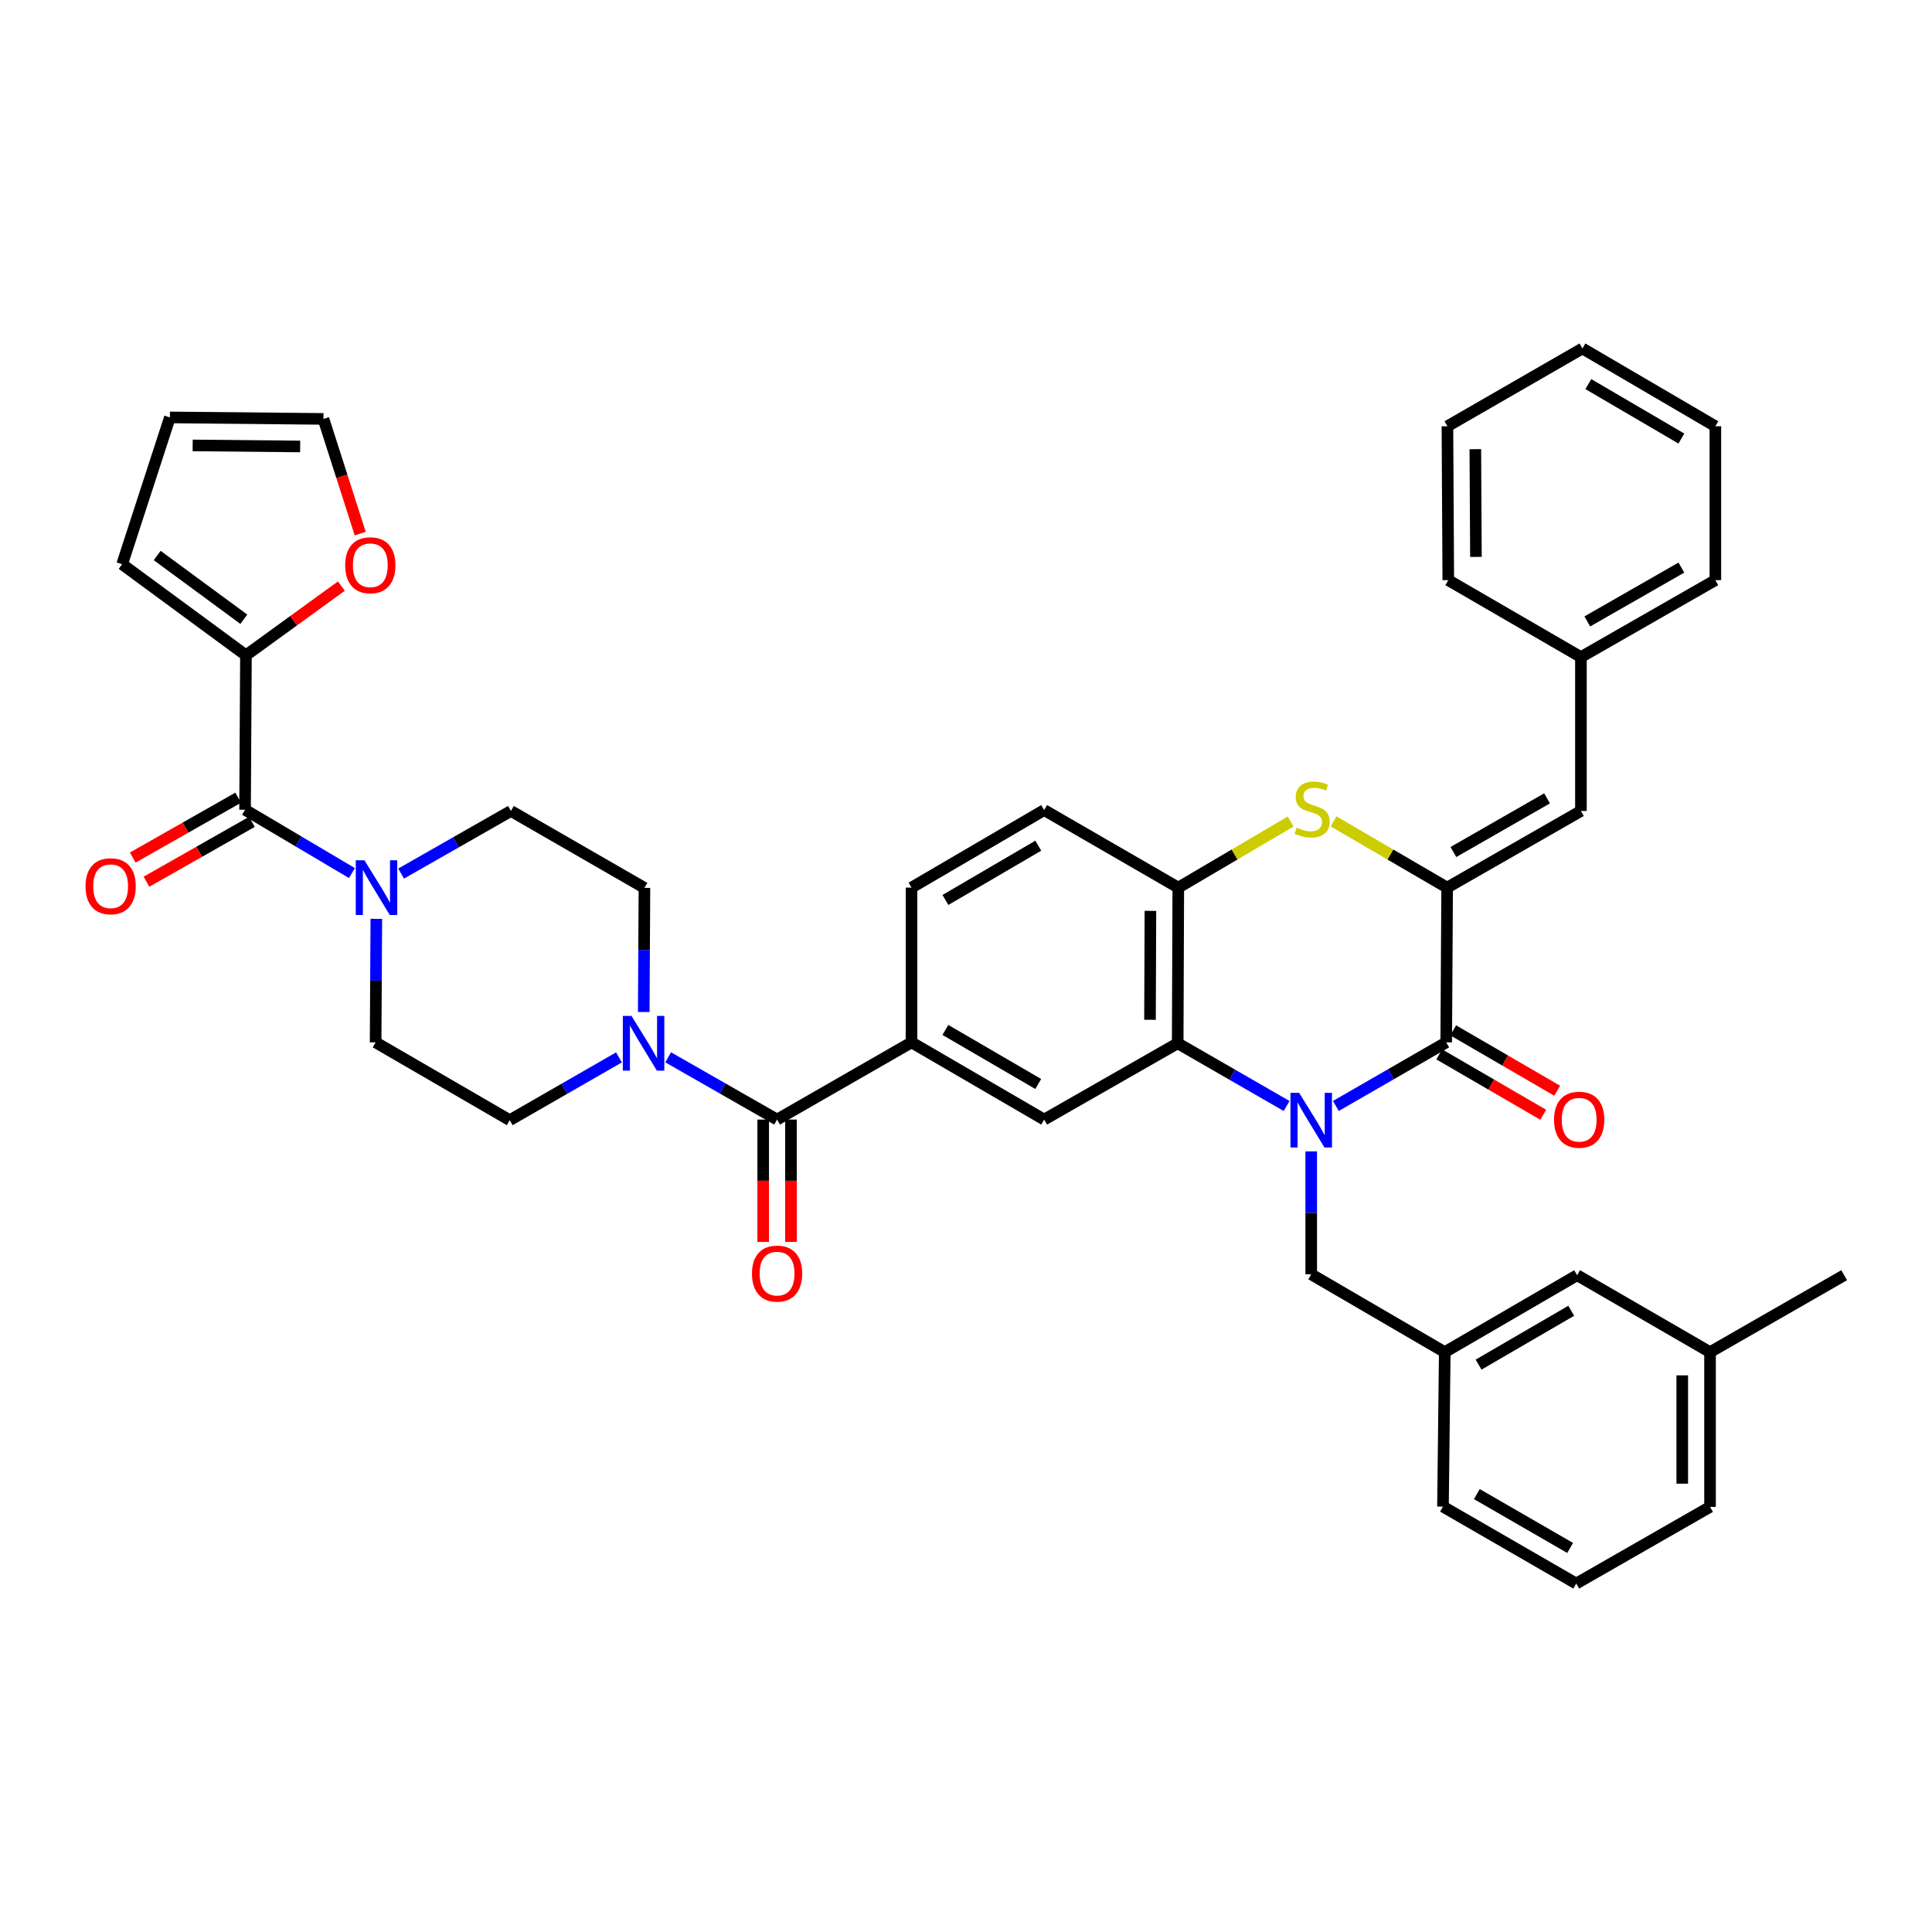 <?xml version='1.0' encoding='iso-8859-1'?>
<svg version='1.1' baseProfile='full'
              xmlns='http://www.w3.org/2000/svg'
                      xmlns:rdkit='http://www.rdkit.org/xml'
                      xmlns:xlink='http://www.w3.org/1999/xlink'
                  xml:space='preserve'
width='1000px' height='1000px' viewBox='0 0 1000 1000'>
<!-- END OF HEADER -->
<rect style='opacity:1.0;fill:#FFFFFF;stroke:none' width='1000' height='1000' x='0' y='0'> </rect>
<path class='bond-0' d='M 691.444,572.447 L 720.002,555.986' style='fill:none;fill-rule:evenodd;stroke:#0000FF;stroke-width:6px;stroke-linecap:butt;stroke-linejoin:miter;stroke-opacity:1' />
<path class='bond-0' d='M 720.002,555.986 L 748.559,539.525' style='fill:none;fill-rule:evenodd;stroke:#000000;stroke-width:6px;stroke-linecap:butt;stroke-linejoin:miter;stroke-opacity:1' />
<path class='bond-2' d='M 665.954,572.465 L 637.761,556.227' style='fill:none;fill-rule:evenodd;stroke:#0000FF;stroke-width:6px;stroke-linecap:butt;stroke-linejoin:miter;stroke-opacity:1' />
<path class='bond-2' d='M 637.761,556.227 L 609.568,539.988' style='fill:none;fill-rule:evenodd;stroke:#000000;stroke-width:6px;stroke-linecap:butt;stroke-linejoin:miter;stroke-opacity:1' />
<path class='bond-13' d='M 678.688,595.955 L 678.688,627.769' style='fill:none;fill-rule:evenodd;stroke:#0000FF;stroke-width:6px;stroke-linecap:butt;stroke-linejoin:miter;stroke-opacity:1' />
<path class='bond-13' d='M 678.688,627.769 L 678.688,659.584' style='fill:none;fill-rule:evenodd;stroke:#000000;stroke-width:6px;stroke-linecap:butt;stroke-linejoin:miter;stroke-opacity:1' />
<path class='bond-1' d='M 748.559,539.525 L 749.038,459.429' style='fill:none;fill-rule:evenodd;stroke:#000000;stroke-width:6px;stroke-linecap:butt;stroke-linejoin:miter;stroke-opacity:1' />
<path class='bond-15' d='M 744.949,545.741 L 771.862,561.371' style='fill:none;fill-rule:evenodd;stroke:#000000;stroke-width:6px;stroke-linecap:butt;stroke-linejoin:miter;stroke-opacity:1' />
<path class='bond-15' d='M 771.862,561.371 L 798.776,577.001' style='fill:none;fill-rule:evenodd;stroke:#FF0000;stroke-width:6px;stroke-linecap:butt;stroke-linejoin:miter;stroke-opacity:1' />
<path class='bond-15' d='M 752.17,533.308 L 779.083,548.937' style='fill:none;fill-rule:evenodd;stroke:#000000;stroke-width:6px;stroke-linecap:butt;stroke-linejoin:miter;stroke-opacity:1' />
<path class='bond-15' d='M 779.083,548.937 L 805.997,564.567' style='fill:none;fill-rule:evenodd;stroke:#FF0000;stroke-width:6px;stroke-linecap:butt;stroke-linejoin:miter;stroke-opacity:1' />
<path class='bond-12' d='M 749.038,459.429 L 818.286,419.753' style='fill:none;fill-rule:evenodd;stroke:#000000;stroke-width:6px;stroke-linecap:butt;stroke-linejoin:miter;stroke-opacity:1' />
<path class='bond-12' d='M 752.278,441.002 L 800.751,413.228' style='fill:none;fill-rule:evenodd;stroke:#000000;stroke-width:6px;stroke-linecap:butt;stroke-linejoin:miter;stroke-opacity:1' />
<path class='bond-40' d='M 749.038,459.429 L 719.646,442.292' style='fill:none;fill-rule:evenodd;stroke:#000000;stroke-width:6px;stroke-linecap:butt;stroke-linejoin:miter;stroke-opacity:1' />
<path class='bond-40' d='M 719.646,442.292 L 690.254,425.155' style='fill:none;fill-rule:evenodd;stroke:#CCCC00;stroke-width:6px;stroke-linecap:butt;stroke-linejoin:miter;stroke-opacity:1' />
<path class='bond-6' d='M 609.568,539.988 L 609.88,459.429' style='fill:none;fill-rule:evenodd;stroke:#000000;stroke-width:6px;stroke-linecap:butt;stroke-linejoin:miter;stroke-opacity:1' />
<path class='bond-6' d='M 595.237,527.848 L 595.455,471.457' style='fill:none;fill-rule:evenodd;stroke:#000000;stroke-width:6px;stroke-linecap:butt;stroke-linejoin:miter;stroke-opacity:1' />
<path class='bond-10' d='M 609.568,539.988 L 540.456,579.488' style='fill:none;fill-rule:evenodd;stroke:#000000;stroke-width:6px;stroke-linecap:butt;stroke-linejoin:miter;stroke-opacity:1' />
<path class='bond-3' d='M 668.062,425.205 L 638.971,442.317' style='fill:none;fill-rule:evenodd;stroke:#CCCC00;stroke-width:6px;stroke-linecap:butt;stroke-linejoin:miter;stroke-opacity:1' />
<path class='bond-3' d='M 638.971,442.317 L 609.88,459.429' style='fill:none;fill-rule:evenodd;stroke:#000000;stroke-width:6px;stroke-linecap:butt;stroke-linejoin:miter;stroke-opacity:1' />
<path class='bond-4' d='M 402.216,579.488 L 471.799,539.525' style='fill:none;fill-rule:evenodd;stroke:#000000;stroke-width:6px;stroke-linecap:butt;stroke-linejoin:miter;stroke-opacity:1' />
<path class='bond-7' d='M 402.216,579.488 L 374.029,563.376' style='fill:none;fill-rule:evenodd;stroke:#000000;stroke-width:6px;stroke-linecap:butt;stroke-linejoin:miter;stroke-opacity:1' />
<path class='bond-7' d='M 374.029,563.376 L 345.842,547.264' style='fill:none;fill-rule:evenodd;stroke:#0000FF;stroke-width:6px;stroke-linecap:butt;stroke-linejoin:miter;stroke-opacity:1' />
<path class='bond-20' d='M 395.027,579.488 L 395.027,611.153' style='fill:none;fill-rule:evenodd;stroke:#000000;stroke-width:6px;stroke-linecap:butt;stroke-linejoin:miter;stroke-opacity:1' />
<path class='bond-20' d='M 395.027,611.153 L 395.027,642.818' style='fill:none;fill-rule:evenodd;stroke:#FF0000;stroke-width:6px;stroke-linecap:butt;stroke-linejoin:miter;stroke-opacity:1' />
<path class='bond-20' d='M 409.405,579.488 L 409.405,611.153' style='fill:none;fill-rule:evenodd;stroke:#000000;stroke-width:6px;stroke-linecap:butt;stroke-linejoin:miter;stroke-opacity:1' />
<path class='bond-20' d='M 409.405,611.153 L 409.405,642.818' style='fill:none;fill-rule:evenodd;stroke:#FF0000;stroke-width:6px;stroke-linecap:butt;stroke-linejoin:miter;stroke-opacity:1' />
<path class='bond-5' d='M 126.838,419.138 L 154.501,435.518' style='fill:none;fill-rule:evenodd;stroke:#000000;stroke-width:6px;stroke-linecap:butt;stroke-linejoin:miter;stroke-opacity:1' />
<path class='bond-5' d='M 154.501,435.518 L 182.163,451.899' style='fill:none;fill-rule:evenodd;stroke:#0000FF;stroke-width:6px;stroke-linecap:butt;stroke-linejoin:miter;stroke-opacity:1' />
<path class='bond-11' d='M 126.838,419.138 L 127.301,339.178' style='fill:none;fill-rule:evenodd;stroke:#000000;stroke-width:6px;stroke-linecap:butt;stroke-linejoin:miter;stroke-opacity:1' />
<path class='bond-21' d='M 123.288,412.886 L 96.005,428.378' style='fill:none;fill-rule:evenodd;stroke:#000000;stroke-width:6px;stroke-linecap:butt;stroke-linejoin:miter;stroke-opacity:1' />
<path class='bond-21' d='M 96.005,428.378 L 68.721,443.869' style='fill:none;fill-rule:evenodd;stroke:#FF0000;stroke-width:6px;stroke-linecap:butt;stroke-linejoin:miter;stroke-opacity:1' />
<path class='bond-21' d='M 130.388,425.389 L 103.104,440.881' style='fill:none;fill-rule:evenodd;stroke:#000000;stroke-width:6px;stroke-linecap:butt;stroke-linejoin:miter;stroke-opacity:1' />
<path class='bond-21' d='M 103.104,440.881 L 75.82,456.373' style='fill:none;fill-rule:evenodd;stroke:#FF0000;stroke-width:6px;stroke-linecap:butt;stroke-linejoin:miter;stroke-opacity:1' />
<path class='bond-23' d='M 609.88,459.429 L 540.456,419.289' style='fill:none;fill-rule:evenodd;stroke:#000000;stroke-width:6px;stroke-linecap:butt;stroke-linejoin:miter;stroke-opacity:1' />
<path class='bond-16' d='M 320.375,547.308 L 292.107,563.554' style='fill:none;fill-rule:evenodd;stroke:#0000FF;stroke-width:6px;stroke-linecap:butt;stroke-linejoin:miter;stroke-opacity:1' />
<path class='bond-16' d='M 292.107,563.554 L 263.84,579.8' style='fill:none;fill-rule:evenodd;stroke:#000000;stroke-width:6px;stroke-linecap:butt;stroke-linejoin:miter;stroke-opacity:1' />
<path class='bond-18' d='M 333.202,523.817 L 333.381,491.691' style='fill:none;fill-rule:evenodd;stroke:#0000FF;stroke-width:6px;stroke-linecap:butt;stroke-linejoin:miter;stroke-opacity:1' />
<path class='bond-18' d='M 333.381,491.691 L 333.559,459.565' style='fill:none;fill-rule:evenodd;stroke:#000000;stroke-width:6px;stroke-linecap:butt;stroke-linejoin:miter;stroke-opacity:1' />
<path class='bond-8' d='M 207.622,452.163 L 236.039,435.958' style='fill:none;fill-rule:evenodd;stroke:#0000FF;stroke-width:6px;stroke-linecap:butt;stroke-linejoin:miter;stroke-opacity:1' />
<path class='bond-8' d='M 236.039,435.958 L 264.455,419.753' style='fill:none;fill-rule:evenodd;stroke:#000000;stroke-width:6px;stroke-linecap:butt;stroke-linejoin:miter;stroke-opacity:1' />
<path class='bond-43' d='M 194.786,475.591 L 194.601,507.558' style='fill:none;fill-rule:evenodd;stroke:#0000FF;stroke-width:6px;stroke-linecap:butt;stroke-linejoin:miter;stroke-opacity:1' />
<path class='bond-43' d='M 194.601,507.558 L 194.417,539.525' style='fill:none;fill-rule:evenodd;stroke:#000000;stroke-width:6px;stroke-linecap:butt;stroke-linejoin:miter;stroke-opacity:1' />
<path class='bond-9' d='M 471.799,539.525 L 540.456,579.488' style='fill:none;fill-rule:evenodd;stroke:#000000;stroke-width:6px;stroke-linecap:butt;stroke-linejoin:miter;stroke-opacity:1' />
<path class='bond-9' d='M 489.331,533.093 L 537.391,561.067' style='fill:none;fill-rule:evenodd;stroke:#000000;stroke-width:6px;stroke-linecap:butt;stroke-linejoin:miter;stroke-opacity:1' />
<path class='bond-24' d='M 471.799,539.525 L 471.799,459.429' style='fill:none;fill-rule:evenodd;stroke:#000000;stroke-width:6px;stroke-linecap:butt;stroke-linejoin:miter;stroke-opacity:1' />
<path class='bond-14' d='M 127.301,339.178 L 151.991,321.272' style='fill:none;fill-rule:evenodd;stroke:#000000;stroke-width:6px;stroke-linecap:butt;stroke-linejoin:miter;stroke-opacity:1' />
<path class='bond-14' d='M 151.991,321.272 L 176.681,303.366' style='fill:none;fill-rule:evenodd;stroke:#FF0000;stroke-width:6px;stroke-linecap:butt;stroke-linejoin:miter;stroke-opacity:1' />
<path class='bond-22' d='M 127.301,339.178 L 63.222,292.041' style='fill:none;fill-rule:evenodd;stroke:#000000;stroke-width:6px;stroke-linecap:butt;stroke-linejoin:miter;stroke-opacity:1' />
<path class='bond-22' d='M 126.209,320.525 L 81.354,287.529' style='fill:none;fill-rule:evenodd;stroke:#000000;stroke-width:6px;stroke-linecap:butt;stroke-linejoin:miter;stroke-opacity:1' />
<path class='bond-28' d='M 818.286,419.753 L 818.286,340.104' style='fill:none;fill-rule:evenodd;stroke:#000000;stroke-width:6px;stroke-linecap:butt;stroke-linejoin:miter;stroke-opacity:1' />
<path class='bond-27' d='M 678.688,659.584 L 747.808,699.867' style='fill:none;fill-rule:evenodd;stroke:#000000;stroke-width:6px;stroke-linecap:butt;stroke-linejoin:miter;stroke-opacity:1' />
<path class='bond-25' d='M 186.443,276.19 L 176.93,246.508' style='fill:none;fill-rule:evenodd;stroke:#FF0000;stroke-width:6px;stroke-linecap:butt;stroke-linejoin:miter;stroke-opacity:1' />
<path class='bond-25' d='M 176.93,246.508 L 167.417,216.826' style='fill:none;fill-rule:evenodd;stroke:#000000;stroke-width:6px;stroke-linecap:butt;stroke-linejoin:miter;stroke-opacity:1' />
<path class='bond-19' d='M 263.84,579.8 L 194.417,539.525' style='fill:none;fill-rule:evenodd;stroke:#000000;stroke-width:6px;stroke-linecap:butt;stroke-linejoin:miter;stroke-opacity:1' />
<path class='bond-17' d='M 264.455,419.753 L 333.559,459.565' style='fill:none;fill-rule:evenodd;stroke:#000000;stroke-width:6px;stroke-linecap:butt;stroke-linejoin:miter;stroke-opacity:1' />
<path class='bond-26' d='M 63.222,292.041 L 87.937,216.059' style='fill:none;fill-rule:evenodd;stroke:#000000;stroke-width:6px;stroke-linecap:butt;stroke-linejoin:miter;stroke-opacity:1' />
<path class='bond-41' d='M 540.456,419.289 L 471.799,459.429' style='fill:none;fill-rule:evenodd;stroke:#000000;stroke-width:6px;stroke-linecap:butt;stroke-linejoin:miter;stroke-opacity:1' />
<path class='bond-41' d='M 537.415,437.723 L 489.355,465.821' style='fill:none;fill-rule:evenodd;stroke:#000000;stroke-width:6px;stroke-linecap:butt;stroke-linejoin:miter;stroke-opacity:1' />
<path class='bond-45' d='M 167.417,216.826 L 87.937,216.059' style='fill:none;fill-rule:evenodd;stroke:#000000;stroke-width:6px;stroke-linecap:butt;stroke-linejoin:miter;stroke-opacity:1' />
<path class='bond-45' d='M 155.356,231.089 L 99.72,230.552' style='fill:none;fill-rule:evenodd;stroke:#000000;stroke-width:6px;stroke-linecap:butt;stroke-linejoin:miter;stroke-opacity:1' />
<path class='bond-29' d='M 747.808,699.867 L 816.321,660.047' style='fill:none;fill-rule:evenodd;stroke:#000000;stroke-width:6px;stroke-linecap:butt;stroke-linejoin:miter;stroke-opacity:1' />
<path class='bond-29' d='M 765.31,706.326 L 813.269,678.452' style='fill:none;fill-rule:evenodd;stroke:#000000;stroke-width:6px;stroke-linecap:butt;stroke-linejoin:miter;stroke-opacity:1' />
<path class='bond-32' d='M 747.808,699.867 L 746.882,779.819' style='fill:none;fill-rule:evenodd;stroke:#000000;stroke-width:6px;stroke-linecap:butt;stroke-linejoin:miter;stroke-opacity:1' />
<path class='bond-34' d='M 818.286,340.104 L 887.862,300.284' style='fill:none;fill-rule:evenodd;stroke:#000000;stroke-width:6px;stroke-linecap:butt;stroke-linejoin:miter;stroke-opacity:1' />
<path class='bond-34' d='M 821.581,321.652 L 870.283,293.778' style='fill:none;fill-rule:evenodd;stroke:#000000;stroke-width:6px;stroke-linecap:butt;stroke-linejoin:miter;stroke-opacity:1' />
<path class='bond-35' d='M 818.286,340.104 L 749.63,300.284' style='fill:none;fill-rule:evenodd;stroke:#000000;stroke-width:6px;stroke-linecap:butt;stroke-linejoin:miter;stroke-opacity:1' />
<path class='bond-30' d='M 816.321,660.047 L 885.114,699.867' style='fill:none;fill-rule:evenodd;stroke:#000000;stroke-width:6px;stroke-linecap:butt;stroke-linejoin:miter;stroke-opacity:1' />
<path class='bond-36' d='M 885.114,699.867 L 954.545,660.047' style='fill:none;fill-rule:evenodd;stroke:#000000;stroke-width:6px;stroke-linecap:butt;stroke-linejoin:miter;stroke-opacity:1' />
<path class='bond-42' d='M 885.114,699.867 L 885.114,779.963' style='fill:none;fill-rule:evenodd;stroke:#000000;stroke-width:6px;stroke-linecap:butt;stroke-linejoin:miter;stroke-opacity:1' />
<path class='bond-42' d='M 870.735,711.882 L 870.735,767.949' style='fill:none;fill-rule:evenodd;stroke:#000000;stroke-width:6px;stroke-linecap:butt;stroke-linejoin:miter;stroke-opacity:1' />
<path class='bond-31' d='M 815.858,819.639 L 746.882,779.819' style='fill:none;fill-rule:evenodd;stroke:#000000;stroke-width:6px;stroke-linecap:butt;stroke-linejoin:miter;stroke-opacity:1' />
<path class='bond-31' d='M 812.7,801.214 L 764.417,773.34' style='fill:none;fill-rule:evenodd;stroke:#000000;stroke-width:6px;stroke-linecap:butt;stroke-linejoin:miter;stroke-opacity:1' />
<path class='bond-33' d='M 815.858,819.639 L 885.114,779.963' style='fill:none;fill-rule:evenodd;stroke:#000000;stroke-width:6px;stroke-linecap:butt;stroke-linejoin:miter;stroke-opacity:1' />
<path class='bond-37' d='M 887.862,300.284 L 887.862,220.628' style='fill:none;fill-rule:evenodd;stroke:#000000;stroke-width:6px;stroke-linecap:butt;stroke-linejoin:miter;stroke-opacity:1' />
<path class='bond-38' d='M 749.63,300.284 L 749.182,220.628' style='fill:none;fill-rule:evenodd;stroke:#000000;stroke-width:6px;stroke-linecap:butt;stroke-linejoin:miter;stroke-opacity:1' />
<path class='bond-38' d='M 763.941,288.255 L 763.628,232.496' style='fill:none;fill-rule:evenodd;stroke:#000000;stroke-width:6px;stroke-linecap:butt;stroke-linejoin:miter;stroke-opacity:1' />
<path class='bond-44' d='M 887.862,220.628 L 819.069,180.361' style='fill:none;fill-rule:evenodd;stroke:#000000;stroke-width:6px;stroke-linecap:butt;stroke-linejoin:miter;stroke-opacity:1' />
<path class='bond-44' d='M 870.279,226.997 L 822.125,198.81' style='fill:none;fill-rule:evenodd;stroke:#000000;stroke-width:6px;stroke-linecap:butt;stroke-linejoin:miter;stroke-opacity:1' />
<path class='bond-39' d='M 749.182,220.628 L 819.069,180.361' style='fill:none;fill-rule:evenodd;stroke:#000000;stroke-width:6px;stroke-linecap:butt;stroke-linejoin:miter;stroke-opacity:1' />
<path  class='atom-0' d='M 672.428 565.64
L 681.708 580.64
Q 682.628 582.12, 684.108 584.8
Q 685.588 587.48, 685.668 587.64
L 685.668 565.64
L 689.428 565.64
L 689.428 593.96
L 685.548 593.96
L 675.588 577.56
Q 674.428 575.64, 673.188 573.44
Q 671.988 571.24, 671.628 570.56
L 671.628 593.96
L 667.948 593.96
L 667.948 565.64
L 672.428 565.64
' fill='#0000FF'/>
<path  class='atom-4' d='M 671.152 428.402
Q 671.472 428.522, 672.792 429.082
Q 674.112 429.642, 675.552 430.002
Q 677.032 430.322, 678.472 430.322
Q 681.152 430.322, 682.712 429.042
Q 684.272 427.722, 684.272 425.442
Q 684.272 423.882, 683.472 422.922
Q 682.712 421.962, 681.512 421.442
Q 680.312 420.922, 678.312 420.322
Q 675.792 419.562, 674.272 418.842
Q 672.792 418.122, 671.712 416.602
Q 670.672 415.082, 670.672 412.522
Q 670.672 408.962, 673.072 406.762
Q 675.512 404.562, 680.312 404.562
Q 683.592 404.562, 687.312 406.122
L 686.392 409.202
Q 682.992 407.802, 680.432 407.802
Q 677.672 407.802, 676.152 408.962
Q 674.632 410.082, 674.672 412.042
Q 674.672 413.562, 675.432 414.482
Q 676.232 415.402, 677.352 415.922
Q 678.512 416.442, 680.432 417.042
Q 682.992 417.842, 684.512 418.642
Q 686.032 419.442, 687.112 421.082
Q 688.232 422.682, 688.232 425.442
Q 688.232 429.362, 685.592 431.482
Q 682.992 433.562, 678.632 433.562
Q 676.112 433.562, 674.192 433.002
Q 672.312 432.482, 670.072 431.562
L 671.152 428.402
' fill='#CCCC00'/>
<path  class='atom-8' d='M 326.852 525.828
L 336.132 540.828
Q 337.052 542.308, 338.532 544.988
Q 340.012 547.668, 340.092 547.828
L 340.092 525.828
L 343.852 525.828
L 343.852 554.148
L 339.972 554.148
L 330.012 537.748
Q 328.852 535.828, 327.612 533.628
Q 326.412 531.428, 326.052 530.748
L 326.052 554.148
L 322.372 554.148
L 322.372 525.828
L 326.852 525.828
' fill='#0000FF'/>
<path  class='atom-9' d='M 188.62 445.269
L 197.9 460.269
Q 198.82 461.749, 200.3 464.429
Q 201.78 467.109, 201.86 467.269
L 201.86 445.269
L 205.62 445.269
L 205.62 473.589
L 201.74 473.589
L 191.78 457.189
Q 190.62 455.269, 189.38 453.069
Q 188.18 450.869, 187.82 450.189
L 187.82 473.589
L 184.14 473.589
L 184.14 445.269
L 188.62 445.269
' fill='#0000FF'/>
<path  class='atom-15' d='M 178.669 292.576
Q 178.669 285.776, 182.029 281.976
Q 185.389 278.176, 191.669 278.176
Q 197.949 278.176, 201.309 281.976
Q 204.669 285.776, 204.669 292.576
Q 204.669 299.456, 201.269 303.376
Q 197.869 307.256, 191.669 307.256
Q 185.429 307.256, 182.029 303.376
Q 178.669 299.496, 178.669 292.576
M 191.669 304.056
Q 195.989 304.056, 198.309 301.176
Q 200.669 298.256, 200.669 292.576
Q 200.669 287.016, 198.309 284.216
Q 195.989 281.376, 191.669 281.376
Q 187.349 281.376, 184.989 284.176
Q 182.669 286.976, 182.669 292.576
Q 182.669 298.296, 184.989 301.176
Q 187.349 304.056, 191.669 304.056
' fill='#FF0000'/>
<path  class='atom-16' d='M 804.376 579.568
Q 804.376 572.768, 807.736 568.968
Q 811.096 565.168, 817.376 565.168
Q 823.656 565.168, 827.016 568.968
Q 830.376 572.768, 830.376 579.568
Q 830.376 586.448, 826.976 590.368
Q 823.576 594.248, 817.376 594.248
Q 811.136 594.248, 807.736 590.368
Q 804.376 586.488, 804.376 579.568
M 817.376 591.048
Q 821.696 591.048, 824.016 588.168
Q 826.376 585.248, 826.376 579.568
Q 826.376 574.008, 824.016 571.208
Q 821.696 568.368, 817.376 568.368
Q 813.056 568.368, 810.696 571.168
Q 808.376 573.968, 808.376 579.568
Q 808.376 585.288, 810.696 588.168
Q 813.056 591.048, 817.376 591.048
' fill='#FF0000'/>
<path  class='atom-21' d='M 389.216 659.209
Q 389.216 652.409, 392.576 648.609
Q 395.936 644.809, 402.216 644.809
Q 408.496 644.809, 411.856 648.609
Q 415.216 652.409, 415.216 659.209
Q 415.216 666.089, 411.816 670.009
Q 408.416 673.889, 402.216 673.889
Q 395.976 673.889, 392.576 670.009
Q 389.216 666.129, 389.216 659.209
M 402.216 670.689
Q 406.536 670.689, 408.856 667.809
Q 411.216 664.889, 411.216 659.209
Q 411.216 653.649, 408.856 650.849
Q 406.536 648.009, 402.216 648.009
Q 397.896 648.009, 395.536 650.809
Q 393.216 653.609, 393.216 659.209
Q 393.216 664.929, 395.536 667.809
Q 397.896 670.689, 402.216 670.689
' fill='#FF0000'/>
<path  class='atom-22' d='M 44.271 458.718
Q 44.271 451.918, 47.631 448.118
Q 50.991 444.318, 57.271 444.318
Q 63.551 444.318, 66.911 448.118
Q 70.271 451.918, 70.271 458.718
Q 70.271 465.598, 66.871 469.518
Q 63.471 473.398, 57.271 473.398
Q 51.031 473.398, 47.631 469.518
Q 44.271 465.638, 44.271 458.718
M 57.271 470.198
Q 61.591 470.198, 63.911 467.318
Q 66.271 464.398, 66.271 458.718
Q 66.271 453.158, 63.911 450.358
Q 61.591 447.518, 57.271 447.518
Q 52.951 447.518, 50.591 450.318
Q 48.271 453.118, 48.271 458.718
Q 48.271 464.438, 50.591 467.318
Q 52.951 470.198, 57.271 470.198
' fill='#FF0000'/>
</svg>
